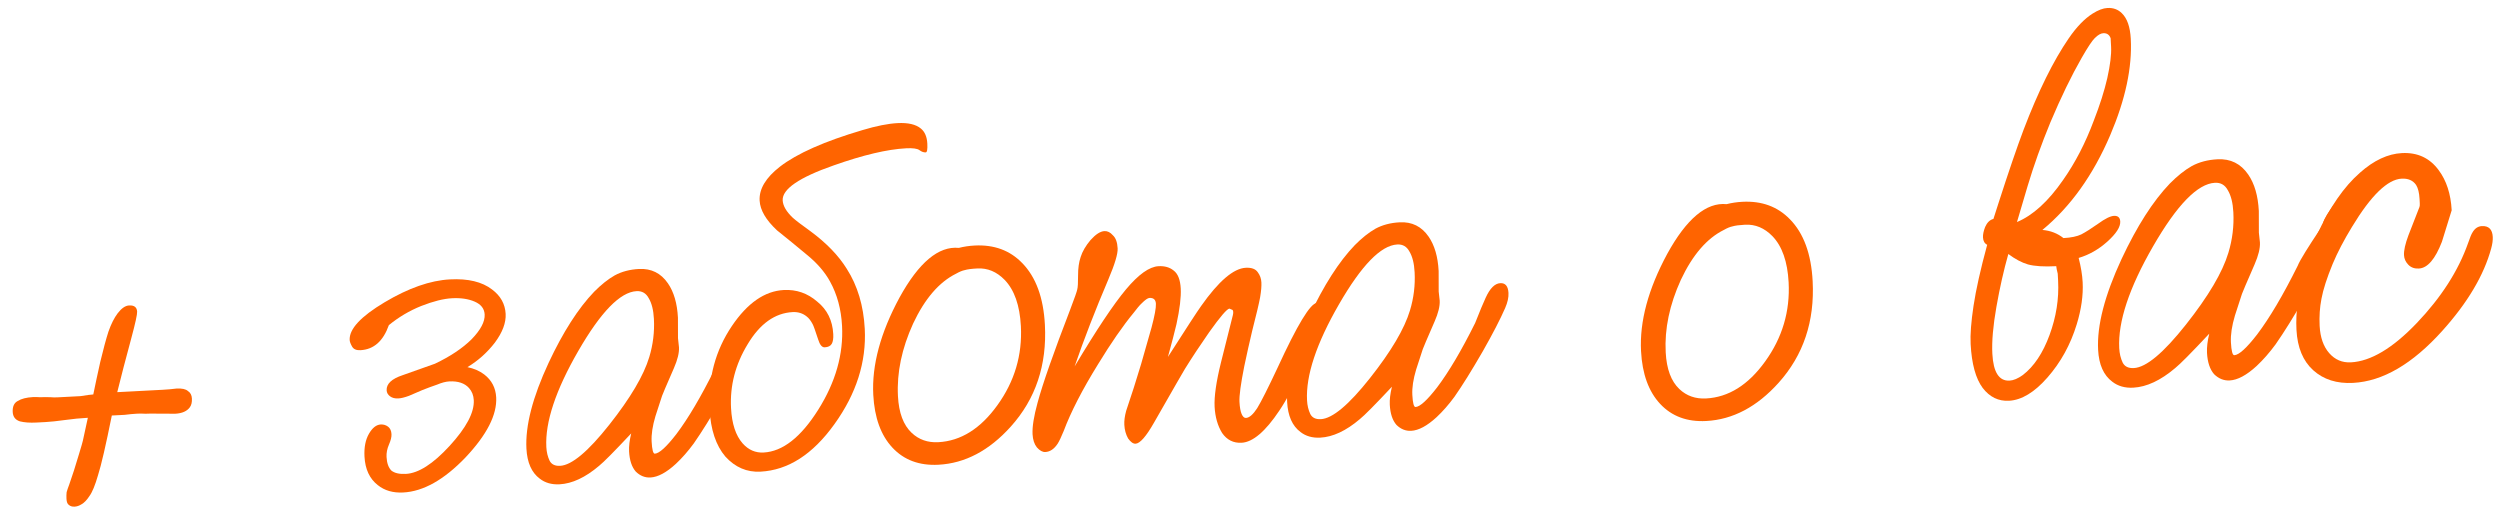 <?xml version="1.0" encoding="UTF-8"?> <svg xmlns="http://www.w3.org/2000/svg" width="212" height="44" viewBox="0 0 212 44" fill="none"><path d="M211.253 21.068C210.634 23.344 209.251 25.675 207.101 28.062C204.574 30.869 202.054 32.338 199.541 32.469C198.162 32.542 197.037 32.186 196.166 31.401C195.295 30.617 194.82 29.474 194.741 27.972C194.663 26.471 194.882 24.784 195.398 22.913C195.732 21.666 196.095 20.664 196.485 19.905C197.562 17.575 198.776 15.821 200.128 14.643C201.303 13.598 202.488 13.044 203.683 12.982C205.001 12.913 206.041 13.396 206.802 14.432C207.463 15.319 207.83 16.453 207.902 17.832C207.429 19.363 207.153 20.253 207.074 20.503C206.506 21.977 205.854 22.734 205.118 22.772C204.751 22.792 204.453 22.684 204.226 22.45C203.998 22.216 203.876 21.946 203.86 21.64C203.839 21.241 203.964 20.681 204.233 19.96C204.532 19.207 204.843 18.407 205.168 17.56C205.195 17.497 205.205 17.389 205.197 17.236C205.189 17.083 205.183 16.96 205.178 16.868C205.15 16.347 205.053 15.953 204.885 15.685C204.619 15.299 204.21 15.121 203.659 15.15C202.463 15.213 201.059 16.577 199.447 19.243C198.768 20.354 198.223 21.397 197.813 22.372C197.323 23.565 197.005 24.55 196.862 25.326C196.716 26.071 196.665 26.842 196.706 27.639C196.758 28.62 197.029 29.389 197.519 29.948C198.009 30.506 198.622 30.766 199.358 30.727C201.043 30.639 202.906 29.527 204.945 27.392C207.014 25.224 208.463 22.966 209.293 20.617C209.453 20.148 209.575 19.849 209.661 19.722C209.858 19.374 210.125 19.191 210.462 19.173C211.044 19.142 211.352 19.449 211.386 20.093C211.4 20.369 211.356 20.694 211.253 21.068Z" fill="#FF6400"></path><path d="M197.532 21.215C197.093 22.222 196.423 23.517 195.522 25.101C194.536 26.812 193.686 28.179 192.971 29.2C192.455 29.903 191.918 30.515 191.362 31.036C190.511 31.818 189.749 32.227 189.075 32.262C188.584 32.288 188.145 32.111 187.756 31.732C187.396 31.32 187.196 30.716 187.154 29.919C187.13 29.46 187.194 28.918 187.345 28.296C185.832 29.912 184.869 30.884 184.456 31.213C183.22 32.262 182.035 32.815 180.901 32.875C180.196 32.912 179.603 32.743 179.122 32.369C178.387 31.823 177.986 30.922 177.92 29.666C177.813 27.612 178.477 25.042 179.913 21.954C181.213 19.182 182.576 17.051 184.004 15.562C184.646 14.914 185.266 14.421 185.863 14.082C186.49 13.742 187.218 13.55 188.046 13.507C189.149 13.449 190.017 13.88 190.649 14.799C191.181 15.57 191.481 16.6 191.548 17.887L191.553 19.731L191.642 20.556C191.668 21.047 191.516 21.669 191.187 22.424C190.501 23.997 190.145 24.83 190.119 24.923C189.88 25.643 189.682 26.253 189.524 26.753C189.262 27.627 189.148 28.386 189.182 29.029C189.22 29.765 189.316 30.129 189.47 30.121C189.868 30.1 190.513 29.513 191.406 28.36C192.469 26.952 193.612 25.017 194.836 22.555C195.242 21.52 197.982 17.673 198.203 17.2C198.588 16.35 196.601 19.005 197.092 18.98C198.805 17.803 197.797 19.25 197.83 19.863C197.85 20.261 197.751 20.712 197.532 21.215ZM188.968 21.434C189.309 20.309 189.449 19.165 189.388 18C189.346 17.203 189.19 16.581 188.921 16.135C188.682 15.686 188.318 15.475 187.827 15.5C186.356 15.578 184.606 17.375 182.578 20.893C180.549 24.411 179.594 27.288 179.711 29.526C179.735 29.985 179.833 30.395 180.006 30.755C180.177 31.084 180.492 31.237 180.952 31.212C181.994 31.158 183.466 29.928 185.369 27.523C187.271 25.119 188.471 23.089 188.968 21.434Z" fill="#FF6400"></path><path d="M180.69 3.293C180.817 5.715 180.238 8.434 178.951 11.452C177.5 14.848 175.582 17.53 173.195 19.499C173.875 19.555 174.471 19.785 174.983 20.189C175.627 20.155 176.129 20.052 176.489 19.879C176.877 19.675 177.353 19.373 177.916 18.975C178.509 18.544 178.958 18.321 179.264 18.305C179.601 18.287 179.779 18.447 179.797 18.784C179.821 19.244 179.451 19.816 178.688 20.502C177.954 21.155 177.148 21.612 176.27 21.873C176.464 22.631 176.577 23.317 176.609 23.93C176.666 25.034 176.498 26.226 176.105 27.506C175.58 29.224 174.752 30.727 173.621 32.016C172.519 33.273 171.431 33.929 170.359 33.985C169.47 34.032 168.729 33.671 168.135 32.903C167.54 32.104 167.198 30.862 167.11 29.176C167.068 28.379 167.15 27.299 167.355 25.936C167.56 24.573 167.946 22.847 168.513 20.758C168.292 20.647 168.173 20.438 168.157 20.132C168.145 19.886 168.206 19.591 168.341 19.246C168.506 18.869 168.74 18.641 169.043 18.564L169.479 17.204C170.325 14.578 171.031 12.513 171.598 11.008C172.841 7.746 174.119 5.159 175.432 3.246C176.089 2.29 176.76 1.594 177.444 1.158C177.92 0.857 178.341 0.696 178.709 0.677C179.2 0.651 179.607 0.799 179.931 1.12C180.384 1.557 180.637 2.282 180.69 3.293ZM179.021 3.98C179.008 3.735 178.995 3.49 178.982 3.244C178.874 2.943 178.667 2.8 178.36 2.816C178.146 2.827 177.907 2.963 177.644 3.222C177.41 3.45 177.04 4.007 176.533 4.894C175.66 6.415 174.772 8.244 173.87 10.382C173.107 12.235 172.463 14.036 171.94 15.784L171.04 18.828C172.393 18.265 173.698 17.075 174.955 15.257C175.985 13.79 176.85 12.115 177.551 10.235C178.065 8.917 178.448 7.714 178.698 6.625C178.947 5.505 179.054 4.624 179.021 3.98ZM174.371 22.572C173.329 22.627 172.527 22.576 171.966 22.422C171.435 22.265 170.882 21.971 170.306 21.54C169.917 22.913 169.58 24.406 169.296 26.019C169.012 27.632 168.897 28.96 168.951 30.002C169.033 31.565 169.519 32.323 170.407 32.277C170.745 32.259 171.12 32.101 171.535 31.803C172.481 31.077 173.236 29.946 173.801 28.411C174.366 26.875 174.608 25.341 174.528 23.809C174.518 23.625 174.508 23.425 174.496 23.211C174.419 22.908 174.377 22.695 174.371 22.572Z" fill="#FF6400"></path><path d="M153.713 23.841C153.892 27.25 152.927 30.126 150.819 32.468C148.984 34.505 146.94 35.583 144.686 35.701C143.068 35.786 141.768 35.304 140.785 34.254C139.803 33.204 139.261 31.712 139.16 29.776C139.028 27.262 139.768 24.514 141.379 21.532C143.019 18.548 144.698 17.142 146.417 17.312C146.846 17.203 147.292 17.136 147.754 17.112C149.401 17.026 150.745 17.52 151.787 18.596C152.95 19.781 153.592 21.529 153.713 23.841ZM151.676 23.947C151.584 22.185 151.124 20.876 150.297 20.021C149.623 19.332 148.853 19.01 147.986 19.055C147.495 19.081 147.135 19.129 146.907 19.199C146.706 19.238 146.465 19.338 146.184 19.498C144.743 20.211 143.528 21.622 142.537 23.731C141.576 25.839 141.147 27.889 141.252 29.883C141.326 31.299 141.713 32.336 142.414 32.995C143.024 33.572 143.777 33.836 144.673 33.789C146.58 33.69 148.249 32.646 149.681 30.658C151.14 28.641 151.805 26.404 151.676 23.947Z" fill="#FF6400"></path><path d="M127.638 26.12C127.224 27.069 126.593 28.29 125.744 29.783C124.814 31.396 124.012 32.684 123.339 33.647C122.852 34.31 122.346 34.887 121.821 35.378C121.019 36.115 120.301 36.501 119.665 36.534C119.203 36.558 118.788 36.392 118.422 36.034C118.083 35.647 117.894 35.077 117.854 34.326C117.832 33.892 117.892 33.382 118.035 32.795C116.608 34.318 115.7 35.235 115.31 35.545C114.145 36.534 113.028 37.056 111.959 37.112C111.294 37.147 110.735 36.988 110.282 36.635C109.589 36.121 109.211 35.271 109.149 34.086C109.048 32.15 109.674 29.727 111.028 26.816C112.253 24.202 113.538 22.194 114.885 20.79C115.49 20.179 116.074 19.714 116.637 19.394C117.229 19.074 117.915 18.893 118.695 18.852C119.735 18.797 120.553 19.204 121.149 20.071C121.651 20.798 121.934 21.768 121.997 22.982L122.001 24.72L122.086 25.498C122.11 25.96 121.967 26.547 121.656 27.259C121.01 28.742 120.674 29.527 120.65 29.615C120.425 30.294 120.237 30.869 120.088 31.34C119.842 32.164 119.734 32.88 119.766 33.486C119.802 34.18 119.893 34.523 120.037 34.515C120.413 34.496 121.021 33.942 121.863 32.855C122.865 31.528 123.943 29.704 125.096 27.383C125.48 26.407 125.776 25.696 125.984 25.25C126.348 24.449 126.761 24.036 127.223 24.012C127.657 23.989 127.889 24.267 127.919 24.845C127.939 25.22 127.845 25.645 127.638 26.12ZM119.565 26.326C119.886 25.266 120.018 24.187 119.96 23.088C119.921 22.337 119.774 21.751 119.52 21.33C119.295 20.907 118.952 20.707 118.489 20.732C117.102 20.804 115.452 22.499 113.54 25.816C111.628 29.132 110.727 31.845 110.837 33.954C110.86 34.388 110.953 34.774 111.115 35.113C111.276 35.424 111.574 35.567 112.007 35.545C112.99 35.493 114.378 34.334 116.171 32.067C117.965 29.8 119.096 27.886 119.565 26.326Z" fill="#FF6400"></path><path d="M112.53 26.431C112.54 26.634 112.457 26.971 112.279 27.444C112.099 27.888 111.63 28.884 110.87 30.43C109.877 32.481 109.084 33.943 108.492 34.814C107.31 36.586 106.242 37.496 105.289 37.546C104.595 37.583 104.045 37.307 103.637 36.72C103.257 36.103 103.045 35.361 102.999 34.494C102.954 33.627 103.134 32.371 103.541 30.727C103.877 29.406 104.213 28.07 104.548 26.719C104.595 26.514 104.587 26.37 104.525 26.286L104.258 26.17C104.056 26.18 103.482 26.848 102.538 28.172C101.783 29.255 101.098 30.29 100.484 31.279C100.456 31.309 99.58 32.833 97.855 35.85C97.191 37.015 96.672 37.607 96.296 37.627C96.094 37.637 95.883 37.489 95.664 37.182C95.473 36.844 95.366 36.458 95.343 36.025C95.325 35.678 95.377 35.284 95.498 34.843C95.95 33.516 96.373 32.19 96.768 30.865C97.281 29.042 97.574 28.012 97.649 27.776C97.915 26.777 98.039 26.104 98.021 25.758C98.003 25.411 97.82 25.247 97.474 25.265C97.329 25.272 97.106 25.429 96.803 25.735C96.637 25.888 96.419 26.146 96.148 26.508C95.222 27.628 94.212 29.087 93.118 30.882C91.782 33.039 90.809 34.93 90.199 36.555C89.993 37.059 89.823 37.415 89.69 37.625C89.394 38.075 89.045 38.311 88.64 38.332C88.409 38.344 88.17 38.212 87.924 37.935C87.706 37.657 87.586 37.286 87.561 36.824C87.528 36.188 87.67 35.297 87.986 34.15C88.423 32.534 89.343 29.907 90.746 26.269C91.128 25.264 91.33 24.688 91.351 24.542C91.4 24.366 91.423 23.974 91.42 23.365C91.417 22.757 91.491 22.232 91.641 21.789C91.79 21.318 92.07 20.839 92.479 20.354C92.917 19.868 93.309 19.615 93.656 19.597C93.916 19.584 94.154 19.701 94.37 19.951C94.613 20.17 94.749 20.54 94.776 21.06C94.8 21.522 94.541 22.39 94 23.665C92.865 26.332 91.907 28.802 91.128 31.074C92.966 27.993 94.417 25.816 95.48 24.543C96.543 23.271 97.465 22.614 98.245 22.573C98.766 22.546 99.192 22.668 99.525 22.941C99.887 23.211 100.088 23.722 100.127 24.474C100.165 25.196 100.044 26.202 99.764 27.492C99.598 28.196 99.356 29.121 99.04 30.268C100.593 27.839 101.532 26.399 101.856 25.948C103.339 23.842 104.601 22.761 105.641 22.707C106.132 22.681 106.472 22.808 106.661 23.088C106.848 23.339 106.95 23.623 106.966 23.941C106.983 24.259 106.947 24.681 106.859 25.207C106.769 25.705 106.544 26.658 106.183 28.068C105.946 29.066 105.722 30.062 105.514 31.059C105.216 32.552 105.08 33.559 105.107 34.079C105.131 34.541 105.193 34.886 105.292 35.112C105.391 35.339 105.512 35.449 105.657 35.441C105.946 35.426 106.264 35.148 106.613 34.608C106.96 34.04 107.537 32.894 108.345 31.171C110.01 27.549 111.116 25.723 111.665 25.694C111.954 25.679 112.161 25.755 112.286 25.923C112.438 26.06 112.519 26.229 112.53 26.431Z" fill="#FF6400"></path><path d="M88.608 27.55C88.787 30.959 87.822 33.835 85.713 36.177C83.879 38.214 81.834 39.292 79.581 39.41C77.962 39.495 76.662 39.013 75.68 37.963C74.698 36.913 74.156 35.42 74.054 33.484C73.923 30.971 74.662 28.223 76.274 25.241C77.914 22.257 79.593 20.851 81.311 21.021C81.74 20.912 82.186 20.845 82.648 20.821C84.296 20.735 85.64 21.229 86.681 22.305C87.844 23.49 88.487 25.238 88.608 27.55ZM86.571 27.656C86.478 25.894 86.019 24.585 85.191 23.73C84.518 23.041 83.748 22.719 82.881 22.765C82.389 22.79 82.03 22.838 81.802 22.908C81.601 22.948 81.36 23.047 81.078 23.207C79.638 23.92 78.422 25.331 77.432 27.44C76.47 29.548 76.042 31.598 76.146 33.592C76.22 35.008 76.608 36.045 77.309 36.704C77.919 37.281 78.671 37.545 79.567 37.498C81.474 37.398 83.144 36.355 84.575 34.367C86.034 32.35 86.699 30.113 86.571 27.656Z" fill="#FF6400"></path><path d="M78.637 12.177C78.662 12.668 78.618 12.917 78.502 12.923C78.329 12.932 78.151 12.869 77.97 12.733C77.789 12.598 77.41 12.545 76.832 12.576C75.243 12.659 73.196 13.143 70.693 14.027C67.762 15.05 66.322 16.039 66.371 16.992C66.396 17.454 66.682 17.947 67.231 18.468C67.475 18.687 67.972 19.067 68.725 19.607C70.082 20.608 71.108 21.67 71.804 22.792C72.719 24.222 73.228 25.919 73.332 27.884C73.478 30.687 72.62 33.384 70.756 35.973C68.92 38.532 66.832 39.873 64.491 39.996C63.335 40.057 62.342 39.63 61.512 38.718C60.709 37.775 60.263 36.436 60.172 34.703C60.034 32.073 60.664 29.722 62.062 27.649C63.38 25.697 64.847 24.678 66.466 24.593C67.535 24.537 68.479 24.864 69.299 25.575C70.146 26.255 70.6 27.173 70.66 28.329C70.68 28.704 70.636 28.982 70.53 29.161C70.423 29.341 70.226 29.438 69.937 29.453C69.706 29.465 69.52 29.243 69.38 28.787C69.138 28.046 68.986 27.62 68.922 27.507C68.761 27.197 68.59 26.974 68.409 26.839C68.076 26.566 67.678 26.442 67.216 26.466C65.713 26.545 64.442 27.452 63.403 29.187C62.362 30.893 61.892 32.7 61.992 34.607C62.062 35.936 62.389 36.933 62.975 37.598C63.467 38.152 64.06 38.41 64.754 38.374C66.372 38.289 67.917 37.078 69.388 34.741C70.859 32.404 71.532 30.036 71.406 27.638C71.332 26.222 70.991 24.965 70.383 23.866C69.934 23.05 69.271 22.288 68.394 21.58C67.546 20.871 66.713 20.191 65.896 19.538C64.952 18.66 64.459 17.817 64.416 17.008C64.365 16.025 64.938 15.068 66.135 14.136C67.583 13.017 69.919 11.982 73.144 11.03C74.313 10.679 75.303 10.483 76.112 10.44C77.007 10.393 77.668 10.547 78.092 10.902C78.425 11.174 78.606 11.599 78.637 12.177Z" fill="#FF6400"></path><path d="M62.562 30.184C62.148 31.133 62.085 32.247 61.236 33.74C60.306 35.353 59.505 36.641 58.831 37.604C58.344 38.267 57.838 38.844 57.313 39.335C56.512 40.073 55.793 40.458 55.157 40.491C54.695 40.516 54.281 40.349 53.914 39.991C53.575 39.603 53.386 39.034 53.346 38.283C53.324 37.849 53.384 37.339 53.527 36.752C52.1 38.276 51.192 39.192 50.803 39.502C49.637 40.491 48.52 41.013 47.451 41.069C46.786 41.104 46.227 40.945 45.774 40.592C45.081 40.078 44.703 39.228 44.641 38.043C44.54 36.107 45.166 33.684 46.52 30.773C47.745 28.159 49.031 26.151 50.377 24.747C50.982 24.136 51.566 23.671 52.129 23.352C52.721 23.031 53.407 22.85 54.187 22.809C55.227 22.755 56.045 23.161 56.641 24.028C57.143 24.755 57.426 25.725 57.489 26.939L57.494 28.677L57.578 29.455C57.602 29.917 57.459 30.504 57.149 31.216C56.502 32.699 56.166 33.484 56.142 33.572C55.917 34.251 55.73 34.825 55.58 35.297C55.334 36.121 55.227 36.837 55.258 37.444C55.295 38.137 55.385 38.48 55.529 38.472C55.905 38.453 56.514 37.899 57.355 36.812C58.357 35.485 59.435 33.661 60.589 31.34C60.972 30.364 61.268 29.653 61.477 29.207C61.84 28.406 62.253 27.993 62.716 27.969C63.149 27.946 63.381 28.224 63.411 28.802C63.431 29.177 62.769 29.709 62.562 30.184ZM55.057 30.283C55.378 29.223 55.51 28.144 55.452 27.046C55.413 26.294 55.266 25.708 55.012 25.287C54.787 24.864 54.444 24.665 53.981 24.689C52.594 24.761 50.945 26.456 49.032 29.773C47.12 33.089 46.219 35.802 46.329 37.911C46.352 38.345 46.445 38.731 46.607 39.07C46.769 39.381 47.066 39.525 47.499 39.502C48.482 39.45 49.87 38.291 51.663 36.024C53.457 33.757 54.588 31.843 55.057 30.283Z" fill="#FF6400"></path><path d="M42.879 26.617C42.918 27.369 42.613 28.181 41.964 29.056C41.312 29.901 40.537 30.594 39.638 31.133C40.195 31.249 40.669 31.456 41.062 31.754C41.696 32.242 42.034 32.891 42.077 33.7C42.154 35.174 41.286 36.871 39.475 38.791C37.661 40.683 35.902 41.673 34.197 41.763C33.331 41.808 32.61 41.6 32.035 41.137C31.34 40.594 30.965 39.788 30.909 38.719C30.868 37.939 30.993 37.295 31.285 36.787C31.578 36.279 31.912 36.015 32.287 35.995C32.518 35.983 32.724 36.045 32.905 36.18C33.086 36.316 33.184 36.528 33.199 36.817C33.212 37.048 33.14 37.342 32.985 37.697C32.83 38.053 32.761 38.404 32.779 38.751C32.806 39.271 32.943 39.655 33.187 39.903C33.459 40.121 33.87 40.215 34.419 40.187C35.488 40.13 36.722 39.341 38.12 37.819C39.545 36.267 40.231 34.971 40.176 33.93C40.155 33.526 40.021 33.185 39.775 32.908C39.405 32.493 38.845 32.305 38.094 32.344C37.805 32.359 37.462 32.45 37.065 32.616C36.666 32.752 36.254 32.904 35.828 33.072C35.431 33.237 35.049 33.402 34.681 33.566C34.311 33.702 34.011 33.775 33.78 33.787C33.491 33.803 33.256 33.742 33.075 33.607C32.894 33.472 32.798 33.303 32.787 33.1C32.759 32.551 33.214 32.122 34.154 31.812C35.093 31.473 36.003 31.15 36.885 30.843C38.185 30.224 39.221 29.533 39.993 28.768C40.762 27.974 41.131 27.274 41.099 26.667C41.074 26.176 40.794 25.814 40.26 25.581C39.726 25.348 39.084 25.251 38.333 25.291C37.61 25.329 36.738 25.548 35.716 25.949C34.723 26.349 33.809 26.89 32.976 27.571C32.496 28.929 31.693 29.637 30.566 29.696C30.219 29.715 29.982 29.611 29.855 29.386C29.727 29.161 29.659 28.976 29.652 28.832C29.603 27.907 30.59 26.841 32.613 25.634C34.636 24.427 36.486 23.779 38.162 23.692C39.693 23.611 40.882 23.897 41.727 24.548C42.451 25.089 42.835 25.779 42.879 26.617Z" fill="#FF6400"></path><path d="M16.274 33.793C16.29 34.111 16.231 34.36 16.096 34.541C15.852 34.873 15.442 35.053 14.864 35.084L13.342 35.077C12.965 35.067 12.632 35.07 12.343 35.085C12.081 35.07 11.849 35.068 11.647 35.078C11.3 35.097 10.94 35.13 10.566 35.179C10.219 35.197 9.858 35.216 9.482 35.235C8.977 37.754 8.587 39.44 8.313 40.295C8.068 41.148 7.824 41.74 7.58 42.072C7.366 42.402 7.146 42.631 6.921 42.758C6.725 42.885 6.525 42.953 6.323 42.964C6.121 42.974 5.959 42.925 5.837 42.815C5.717 42.735 5.65 42.564 5.637 42.304C5.626 42.102 5.631 41.913 5.65 41.738C5.699 41.562 5.774 41.341 5.876 41.075C6.129 40.366 6.403 39.511 6.698 38.511C6.896 37.863 7.006 37.48 7.029 37.363L7.449 35.429C6.814 35.462 6.165 35.525 5.504 35.618C4.842 35.71 4.294 35.768 3.861 35.791L3.081 35.832C2.532 35.86 2.066 35.827 1.685 35.731C1.301 35.606 1.099 35.342 1.078 34.937C1.054 34.475 1.197 34.163 1.507 34.002C1.816 33.812 2.245 33.702 2.794 33.673C2.967 33.664 3.17 33.668 3.403 33.685C3.663 33.671 3.953 33.671 4.272 33.683C4.476 33.701 4.679 33.705 4.881 33.694C5.112 33.682 5.358 33.669 5.618 33.656C6.023 33.635 6.427 33.614 6.832 33.592C7.349 33.507 7.708 33.459 7.911 33.449C8.072 32.658 8.27 31.735 8.505 30.68C8.766 29.594 8.997 28.741 9.196 28.122C9.423 27.473 9.686 26.952 9.984 26.56C10.309 26.137 10.631 25.917 10.949 25.901C11.382 25.878 11.609 26.055 11.629 26.43C11.641 26.661 11.477 27.409 11.137 28.672C10.652 30.465 10.254 31.993 9.943 33.255L11.157 33.192L12.024 33.146L12.631 33.114C13.035 33.093 13.425 33.073 13.801 33.053C14.206 33.032 14.595 32.997 14.969 32.949C15.431 32.924 15.754 32.994 15.936 33.159C16.146 33.292 16.259 33.504 16.274 33.793Z" fill="#FF6400"></path></svg> 